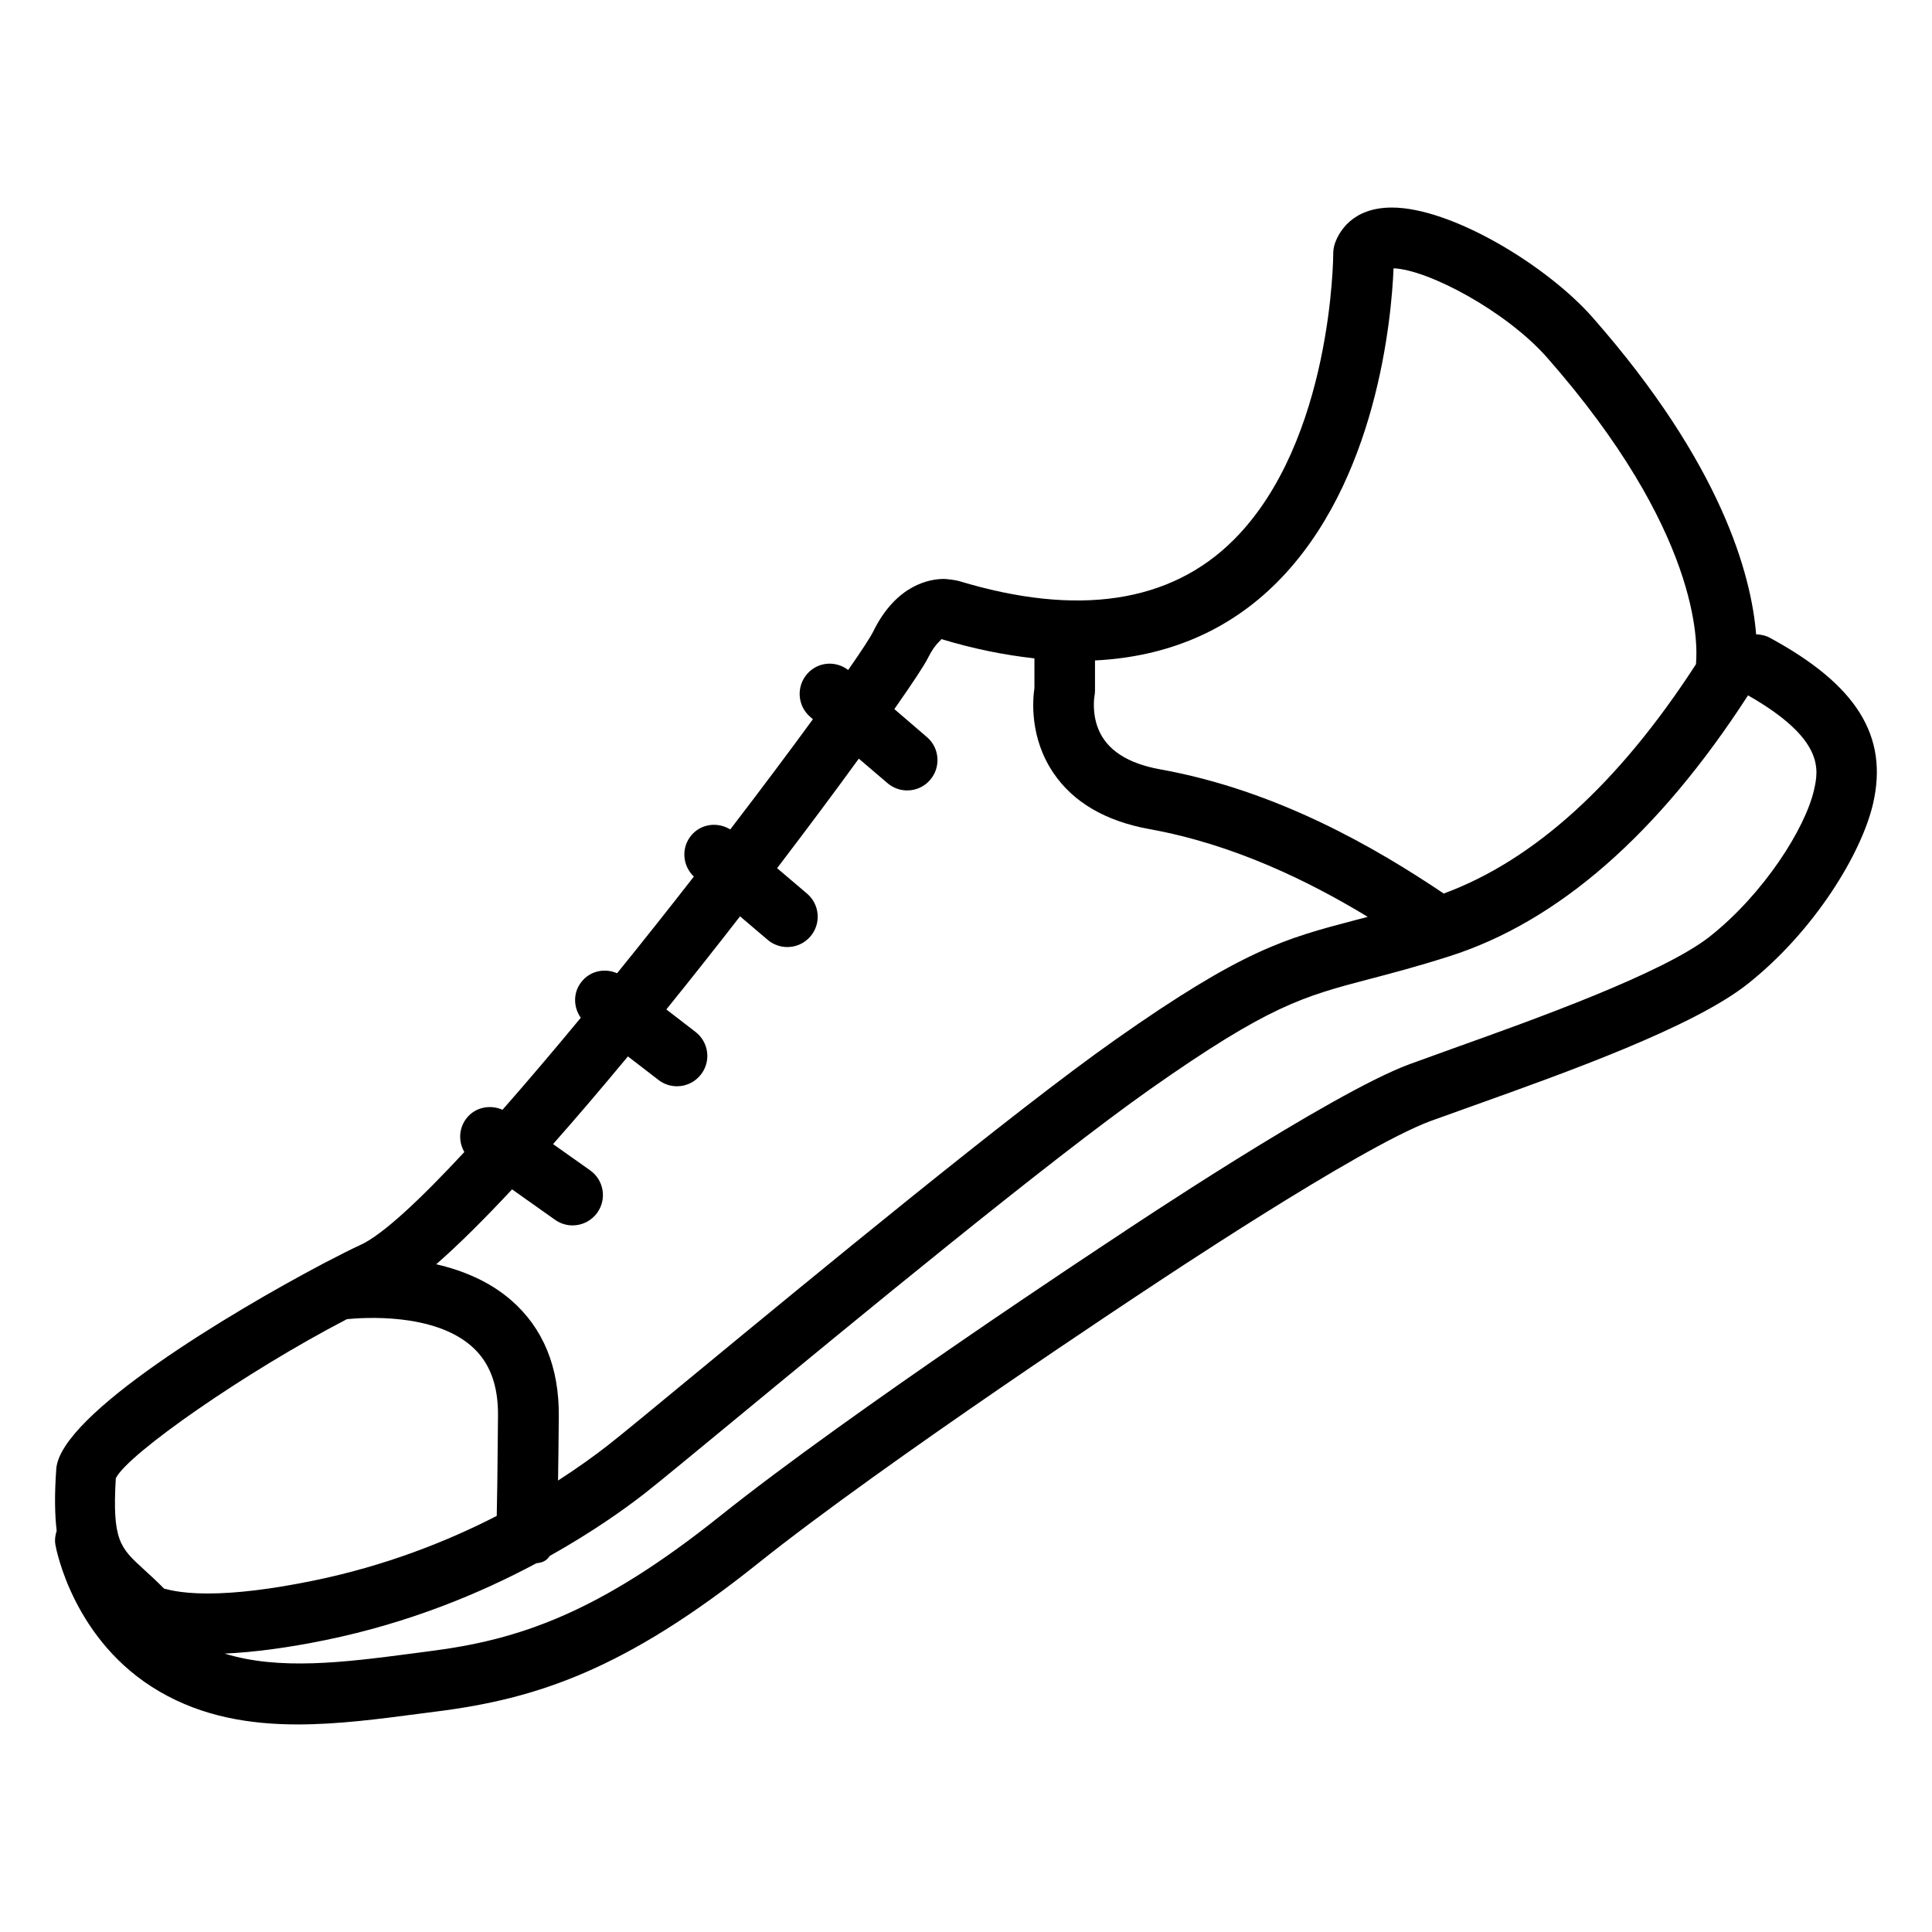 <?xml version="1.0" encoding="UTF-8"?>
<!-- Uploaded to: ICON Repo, www.iconrepo.com, Generator: ICON Repo Mixer Tools -->
<svg fill="#000000" width="800px" height="800px" version="1.1" viewBox="144 144 512 512" xmlns="http://www.w3.org/2000/svg">
 <path d="m612.96 312.98c-1.133-0.609-2.352-0.828-3.57-0.871-1.27-15.641-9.004-44.945-43.359-84.012-12.09-13.73-37.398-29.094-53.172-29.094-10.59 0-14.074 6.613-15.074 9.457-0.305 0.871-0.461 1.793-0.461 2.719 0 0.484-0.199 49.637-26.305 75.812-16.836 16.879-41.543 20.488-72.895 10.988-0.777-0.23-3.168-0.555-3.977-0.555-3.578 0-12.555 1.363-18.727 13.918-0.777 1.574-3.117 5.152-6.644 10.211-3.379-2.582-8.133-2.152-10.914 1.09-2.898 3.371-2.519 8.449 0.852 11.336l0.715 0.621c-6.121 8.387-13.633 18.422-21.906 29.211-3.297-2.027-7.652-1.555-10.277 1.512-2.781 3.266-2.426 8.051 0.629 10.98-6.57 8.438-13.426 17.086-20.34 25.621-3.273-1.438-7.211-0.641-9.5 2.352-2.215 2.844-2.09 6.656-0.125 9.445-7.117 8.605-14.117 16.848-20.738 24.383-3.422-1.512-7.527-0.629-9.773 2.562-1.867 2.644-1.867 6.004-0.348 8.637-11.852 12.762-21.727 21.98-27.52 24.613-2.078 0.945-5.414 2.613-9.406 4.703-0.355 0.18-0.703 0.324-1.027 0.547-23.121 12.219-69.148 39.551-70.188 54.129-0.484 6.781-0.41 11.996 0.105 16.383-0.379 1.188-0.566 2.445-0.324 3.758 0.188 1.051 4.797 25.633 27.625 38.867 11.441 6.644 23.859 8.691 36.633 8.691 10.59 0 21.422-1.426 32.074-2.824l4.797-0.621c26.43-3.348 49.879-11.105 85.07-39.246 33.902-27.109 102.99-72.602 103.74-73.094 0.555-0.355 55.312-37.008 74.406-44.094l11.578-4.156c24.527-8.773 58.117-20.773 72.559-32.223 17.82-14.137 30.188-34.711 33.199-47.727 4.144-17.938-4.312-31.512-27.414-44.031zm-130.51-14.684c26.406-26.492 30.301-69.809 30.859-83.191 9.184 0.355 29.797 11.336 40.652 23.617 40.441 46.004 40.031 75.539 39.484 81.312-20.52 31.688-43.012 51.996-66.84 60.762-17.887-12.027-44.031-27.32-75.152-32.914-8.648-1.562-14.18-5.164-16.395-10.707-1.754-4.344-1.027-8.586-1.027-8.586 0.094-0.523 0.156-1.082 0.156-1.605v-7.957c19.176-0.957 35.434-7.852 48.262-20.73zm-103.28 53.223c1.523 1.312 3.379 1.953 5.238 1.953 2.266 0 4.512-0.945 6.098-2.801 2.887-3.371 2.508-8.461-0.859-11.336l-8.637-7.422c4.785-6.812 7.957-11.629 8.871-13.477 1.961-4.008 3.801-4.914 3.547-5.082 8.637 2.625 16.848 4.25 24.707 5.121v7.84c-0.484 3.223-1.281 13.195 5.016 22.504 5.258 7.789 13.824 12.793 25.484 14.906 22.367 4.039 42.234 13.793 57.832 23.25-1.156 0.305-2.309 0.609-3.391 0.891-18.453 4.848-29.578 7.777-63.512 31.676-27.227 19.176-80.023 62.734-111.58 88.742-10.988 9.07-19.301 15.934-22.82 18.684-3.41 2.676-7.902 5.918-13.277 9.395 0.082-4.641 0.137-10.203 0.199-17.016 0.117-13.047-4.137-23.406-12.637-30.785-5.824-5.059-12.93-7.926-19.848-9.52 5.918-5.164 12.73-11.945 20.102-19.848l11.398 8.07c1.418 0.996 3.023 1.48 4.641 1.48 2.508 0 5.008-1.188 6.57-3.41 2.562-3.621 1.691-8.637-1.941-11.199l-9.805-6.938c6.434-7.285 13.121-15.125 19.836-23.238l8.094 6.234c1.457 1.133 3.191 1.68 4.914 1.68 2.402 0 4.777-1.082 6.359-3.137 2.731-3.516 2.059-8.566-1.457-11.273l-7.727-5.953c6.656-8.23 13.227-16.551 19.531-24.676l7.328 6.234c1.512 1.281 3.359 1.91 5.215 1.91 2.277 0 4.523-0.965 6.121-2.832 2.887-3.391 2.465-8.461-0.914-11.336l-7.926-6.738c8.113-10.633 15.48-20.52 21.652-29.023zm-204.48 184.23c3.203-6.477 34.555-28.316 61.254-42.164 4.691-0.453 22.883-1.637 32.938 7.106 4.848 4.207 7.168 10.266 7.094 18.516-0.125 15.293-0.242 22.797-0.336 26.523-13.172 6.769-29.516 13.246-48.566 17.152-11.094 2.277-20.508 3.41-28.035 3.41-7.797 0-11.094-1.258-11.461-1.258-0.051 0-0.051 0.012-0.031 0.031-1.973-1.996-3.769-3.664-5.414-5.144-6.289-5.75-8.418-7.68-7.441-24.172zm450.03-182.34c-2.352 10.172-13.289 27.438-27.543 38.73-12.355 9.805-47.148 22.219-67.961 29.66l-11.723 4.242c-20.887 7.727-75.477 44.262-77.734 45.773-2.856 1.879-70.406 46.352-104.88 73.914-32.266 25.809-53.414 32.863-77.062 35.863l-4.871 0.641c-17.887 2.352-34.922 4.449-49.414-0.012 7.703-0.348 16.625-1.512 26.766-3.59 22.281-4.578 41.008-12.406 55.848-20.352 1.562-0.156 2.699-0.621 3.516-1.922 10.926-6.129 19.586-12.188 25.391-16.742 3.578-2.801 12.008-9.762 23.145-18.945 31.363-25.883 83.883-69.191 110.6-88.02 31.582-22.211 40.504-24.57 58.336-29.242 5.836-1.531 12.469-3.273 20.898-5.961 28.895-9.172 55.512-32.496 79.215-69.168 20.371 11.621 18.711 19.734 17.473 25.129z"/>
</svg>